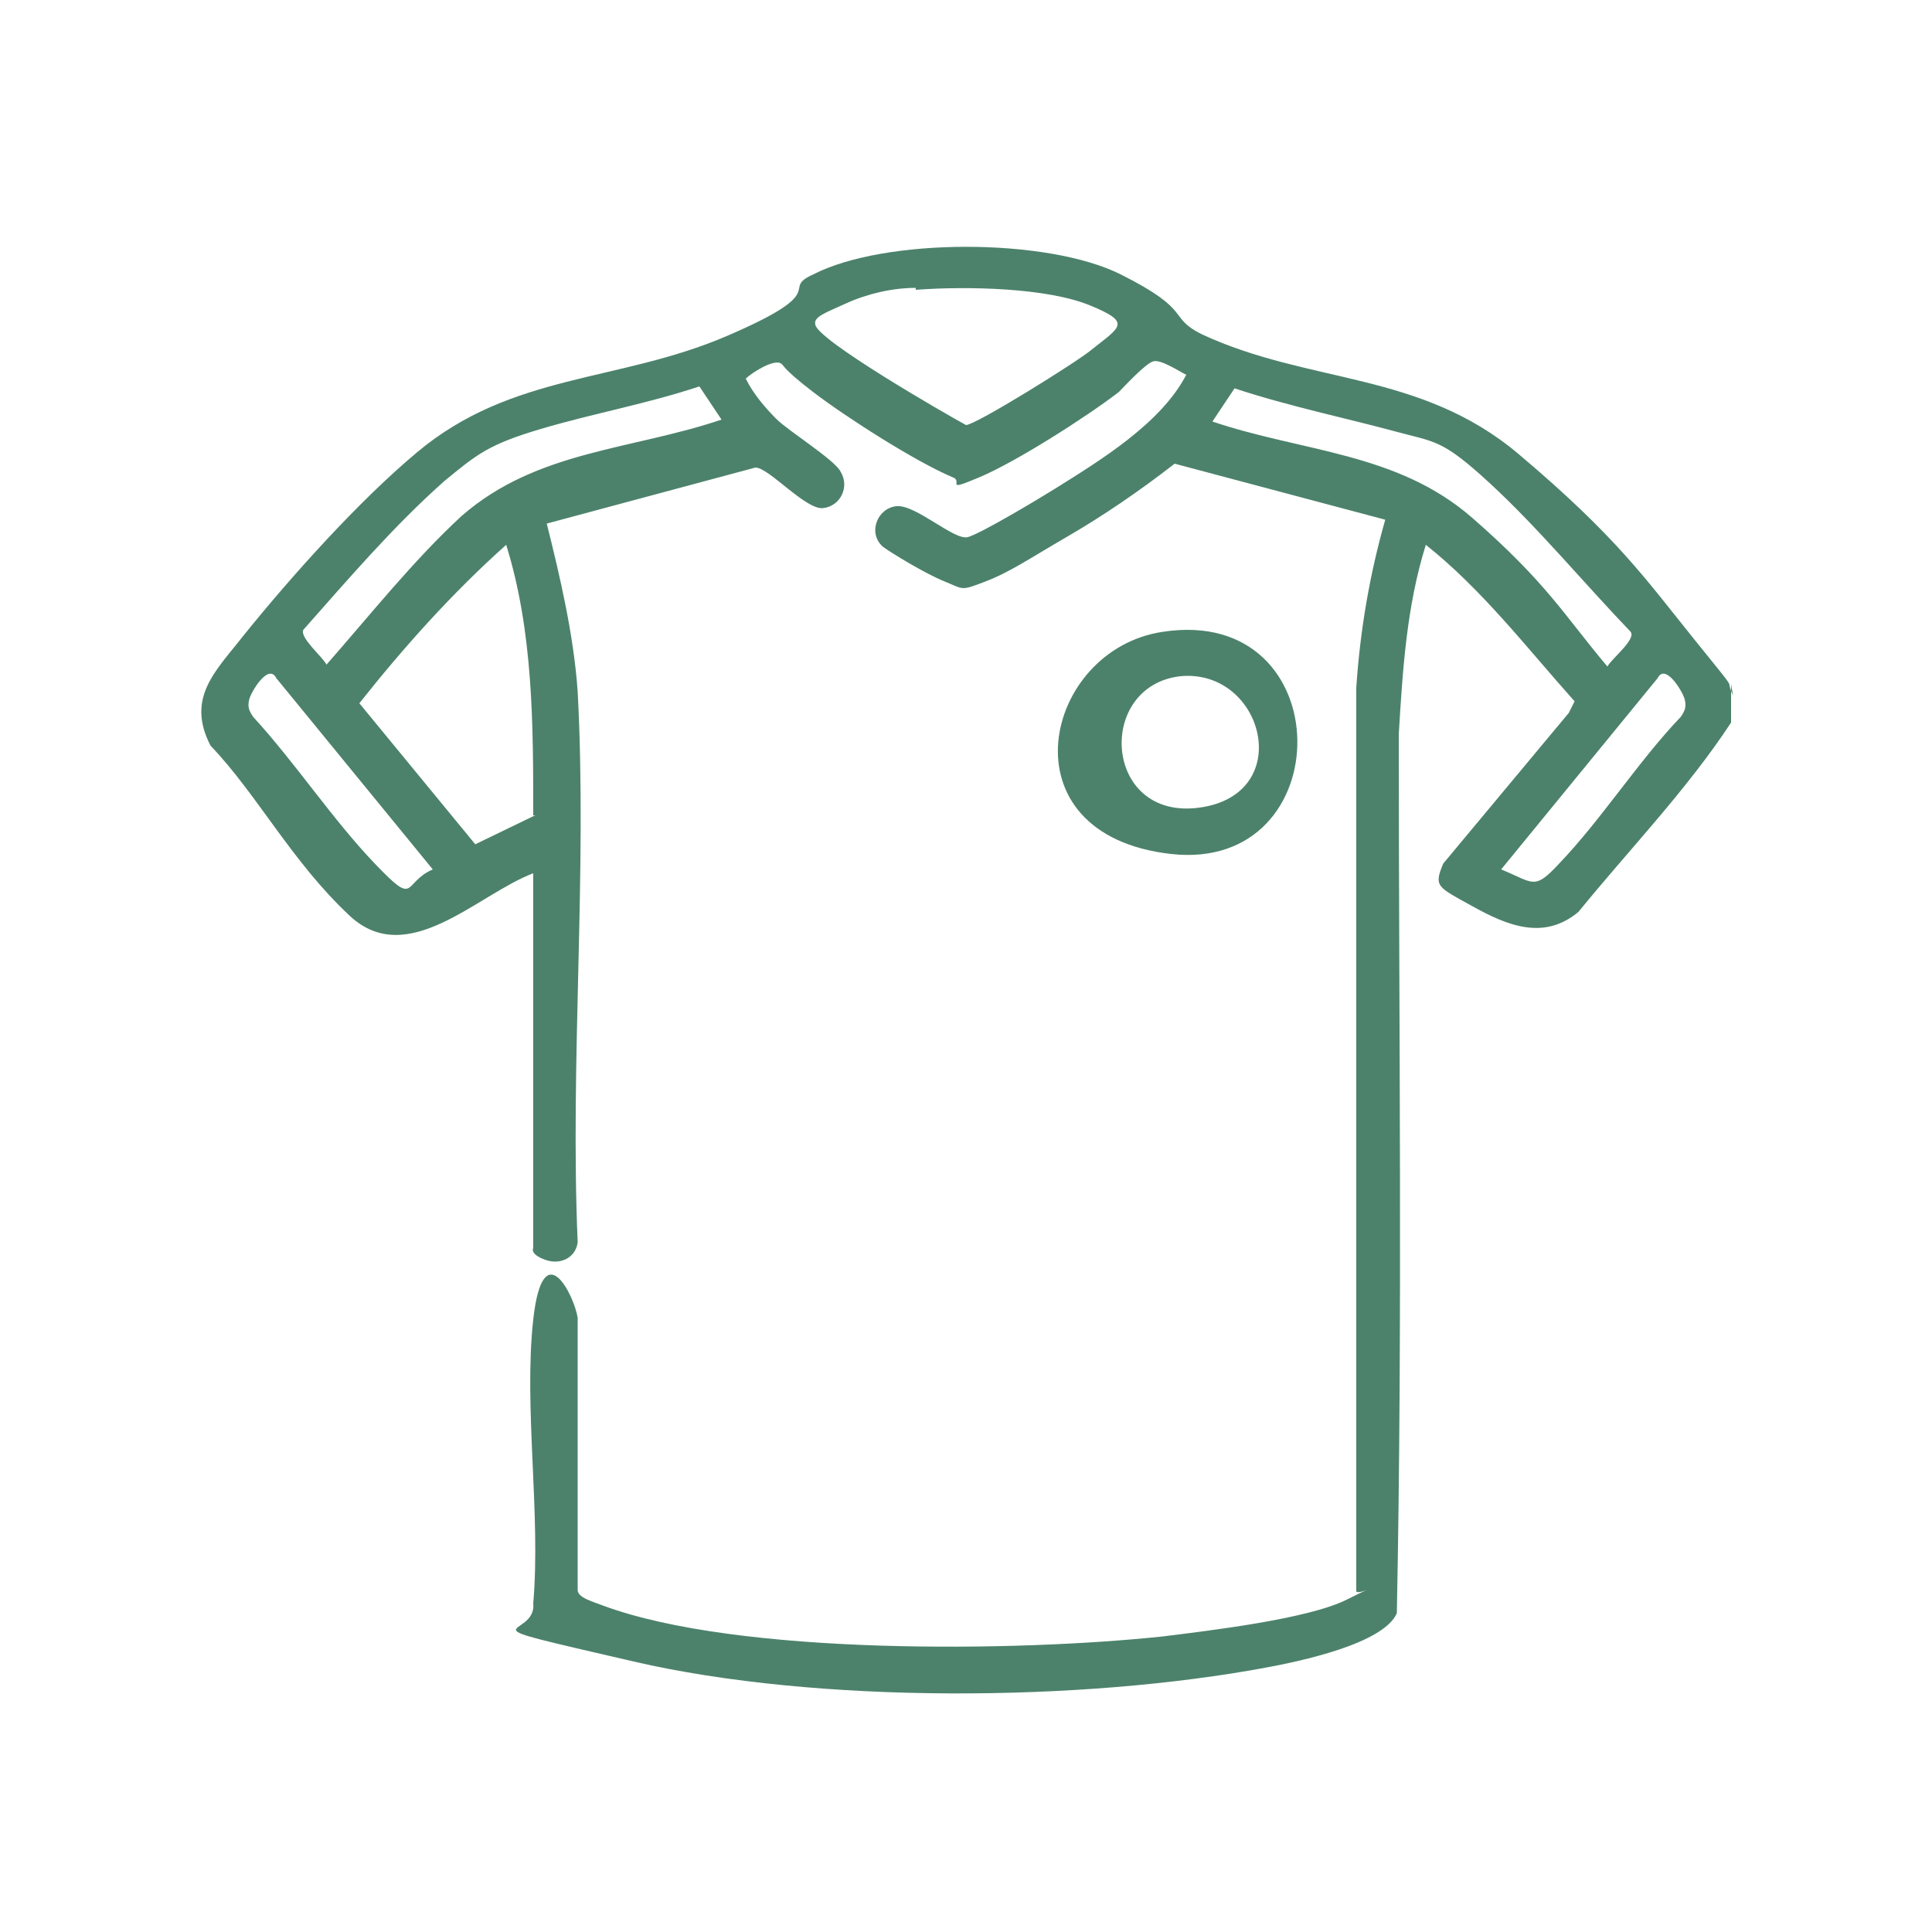 <svg xmlns="http://www.w3.org/2000/svg" id="Capa_1" viewBox="0 0 100 100"><defs><style>      .st0 {        fill: #4c826b;      }    </style></defs><path class="st0" d="M89.6,35.4v2c-2.3,3.5-5.3,6.6-7.9,9.8-1.8,1.5-3.7.7-5.5-.3s-2-1-1.5-2.2l6.5-7.8.3-.6c-2.5-2.8-4.8-5.8-7.7-8.1-1,3.2-1.2,6.5-1.4,9.8,0,15.2.2,30.4-.1,45.5-.7,1.6-5.1,2.5-6.7,2.8-9.6,1.8-23.3,1.9-32.8-.3s-5-1.1-5.2-3c.4-4.6-.5-10.2,0-14.7s2.1-1.3,2.3-.1v14.1c0,.4.8.6,1.3.8,7,2.6,21.5,2.4,29,1.6,2.4-.3,7.5-.9,9.5-1.9s.4-.1.5-.5v-46.7c.2-3,.7-5.9,1.5-8.7l-10.9-2.9c-1.8,1.4-3.7,2.7-5.6,3.8s-2.9,1.8-4.2,2.3-1.1.4-2.1,0-2.8-1.5-3.2-1.8c-.8-.7-.3-2,.7-2.1s3,1.8,3.7,1.6,3.7-2,4.5-2.5c2.4-1.5,5.5-3.4,6.8-5.9-.4-.2-1.3-.8-1.7-.7s-1.5,1.3-1.8,1.6c-1.7,1.3-5.3,3.6-7.2,4.4s-.8.2-1.4,0c-1.9-.8-5.5-3.1-7.2-4.4s-1.5-1.4-1.7-1.5c-.4-.2-1.5.5-1.8.8.4.8,1,1.5,1.6,2.1s3,2.1,3.3,2.7c.5.8,0,1.8-.9,1.9s-2.8-2.1-3.5-2.1l-10.8,2.9c.7,2.8,1.4,5.8,1.6,8.7.5,9.3-.4,19.1,0,28.5-.1.8-.9,1.2-1.7.9s-.6-.6-.6-.6v-19.4c-2.9,1.1-6.5,5-9.5,2.2s-4.8-6.3-7.2-8.8c-1.3-2.5.3-3.9,1.7-5.7,2.5-3.1,6-7,9-9.5,4.9-4.1,10.4-3.6,16-6s2.7-2.4,4.5-3.2c3.7-1.9,12.1-1.9,15.9,0s2.4,2.2,4.2,3.1c5.6,2.6,11.3,1.9,16.4,6.2s6.6,6.5,9.1,9.6,1.5,1.8,2,2.9ZM47.4,14.9c-1.2,0-2.5.3-3.6.8s-1.7.7-1.6,1.1c.1.8,6.7,4.6,7.8,5.2.5,0,5.8-3.3,6.5-3.9,1.5-1.2,2.1-1.4-.1-2.3s-6.3-1-9-.8ZM37.4,21.8l-1.2-1.8c-2.7.9-5.5,1.4-8.2,2.2s-3.3,1.3-5,2.7c-2.6,2.3-5,5.1-7.3,7.7-.2.4,1,1.4,1.2,1.8,2.2-2.5,4.5-5.4,7-7.7,3.9-3.4,8.8-3.4,13.5-5ZM62.7,21.8c4.7,1.6,9.6,1.6,13.5,5s4.8,5.1,7,7.7c.2-.4,1.5-1.4,1.2-1.8-2.4-2.5-4.8-5.4-7.3-7.7s-2.8-2.1-5-2.7-5.5-1.3-8.2-2.2l-1.2,1.8ZM27.6,42.2c0-4.7,0-9.5-1.4-14-2.8,2.5-5.3,5.3-7.6,8.2l6,7.3,3.1-1.5ZM22.4,45l-8.1-9.9c-.4-.8-1.3.7-1.4,1.1s0,.6.2.9c2.2,2.4,4.1,5.3,6.3,7.6s1.4,1,3,.3ZM77.7,45c1.7.7,1.7,1.1,3-.3,2.2-2.3,4.1-5.3,6.3-7.6.2-.3.3-.5.2-.9s-1-1.9-1.4-1.1l-8.1,9.9Z"></path><path class="st0" d="M60.2,32.7c9.2-1.4,9.2,12.5.4,11.5s-6.6-10.6-.4-11.5ZM61.1,35c-4.4.5-4,7.5,1,6.8s3.3-7.2-1-6.8Z"></path></svg>